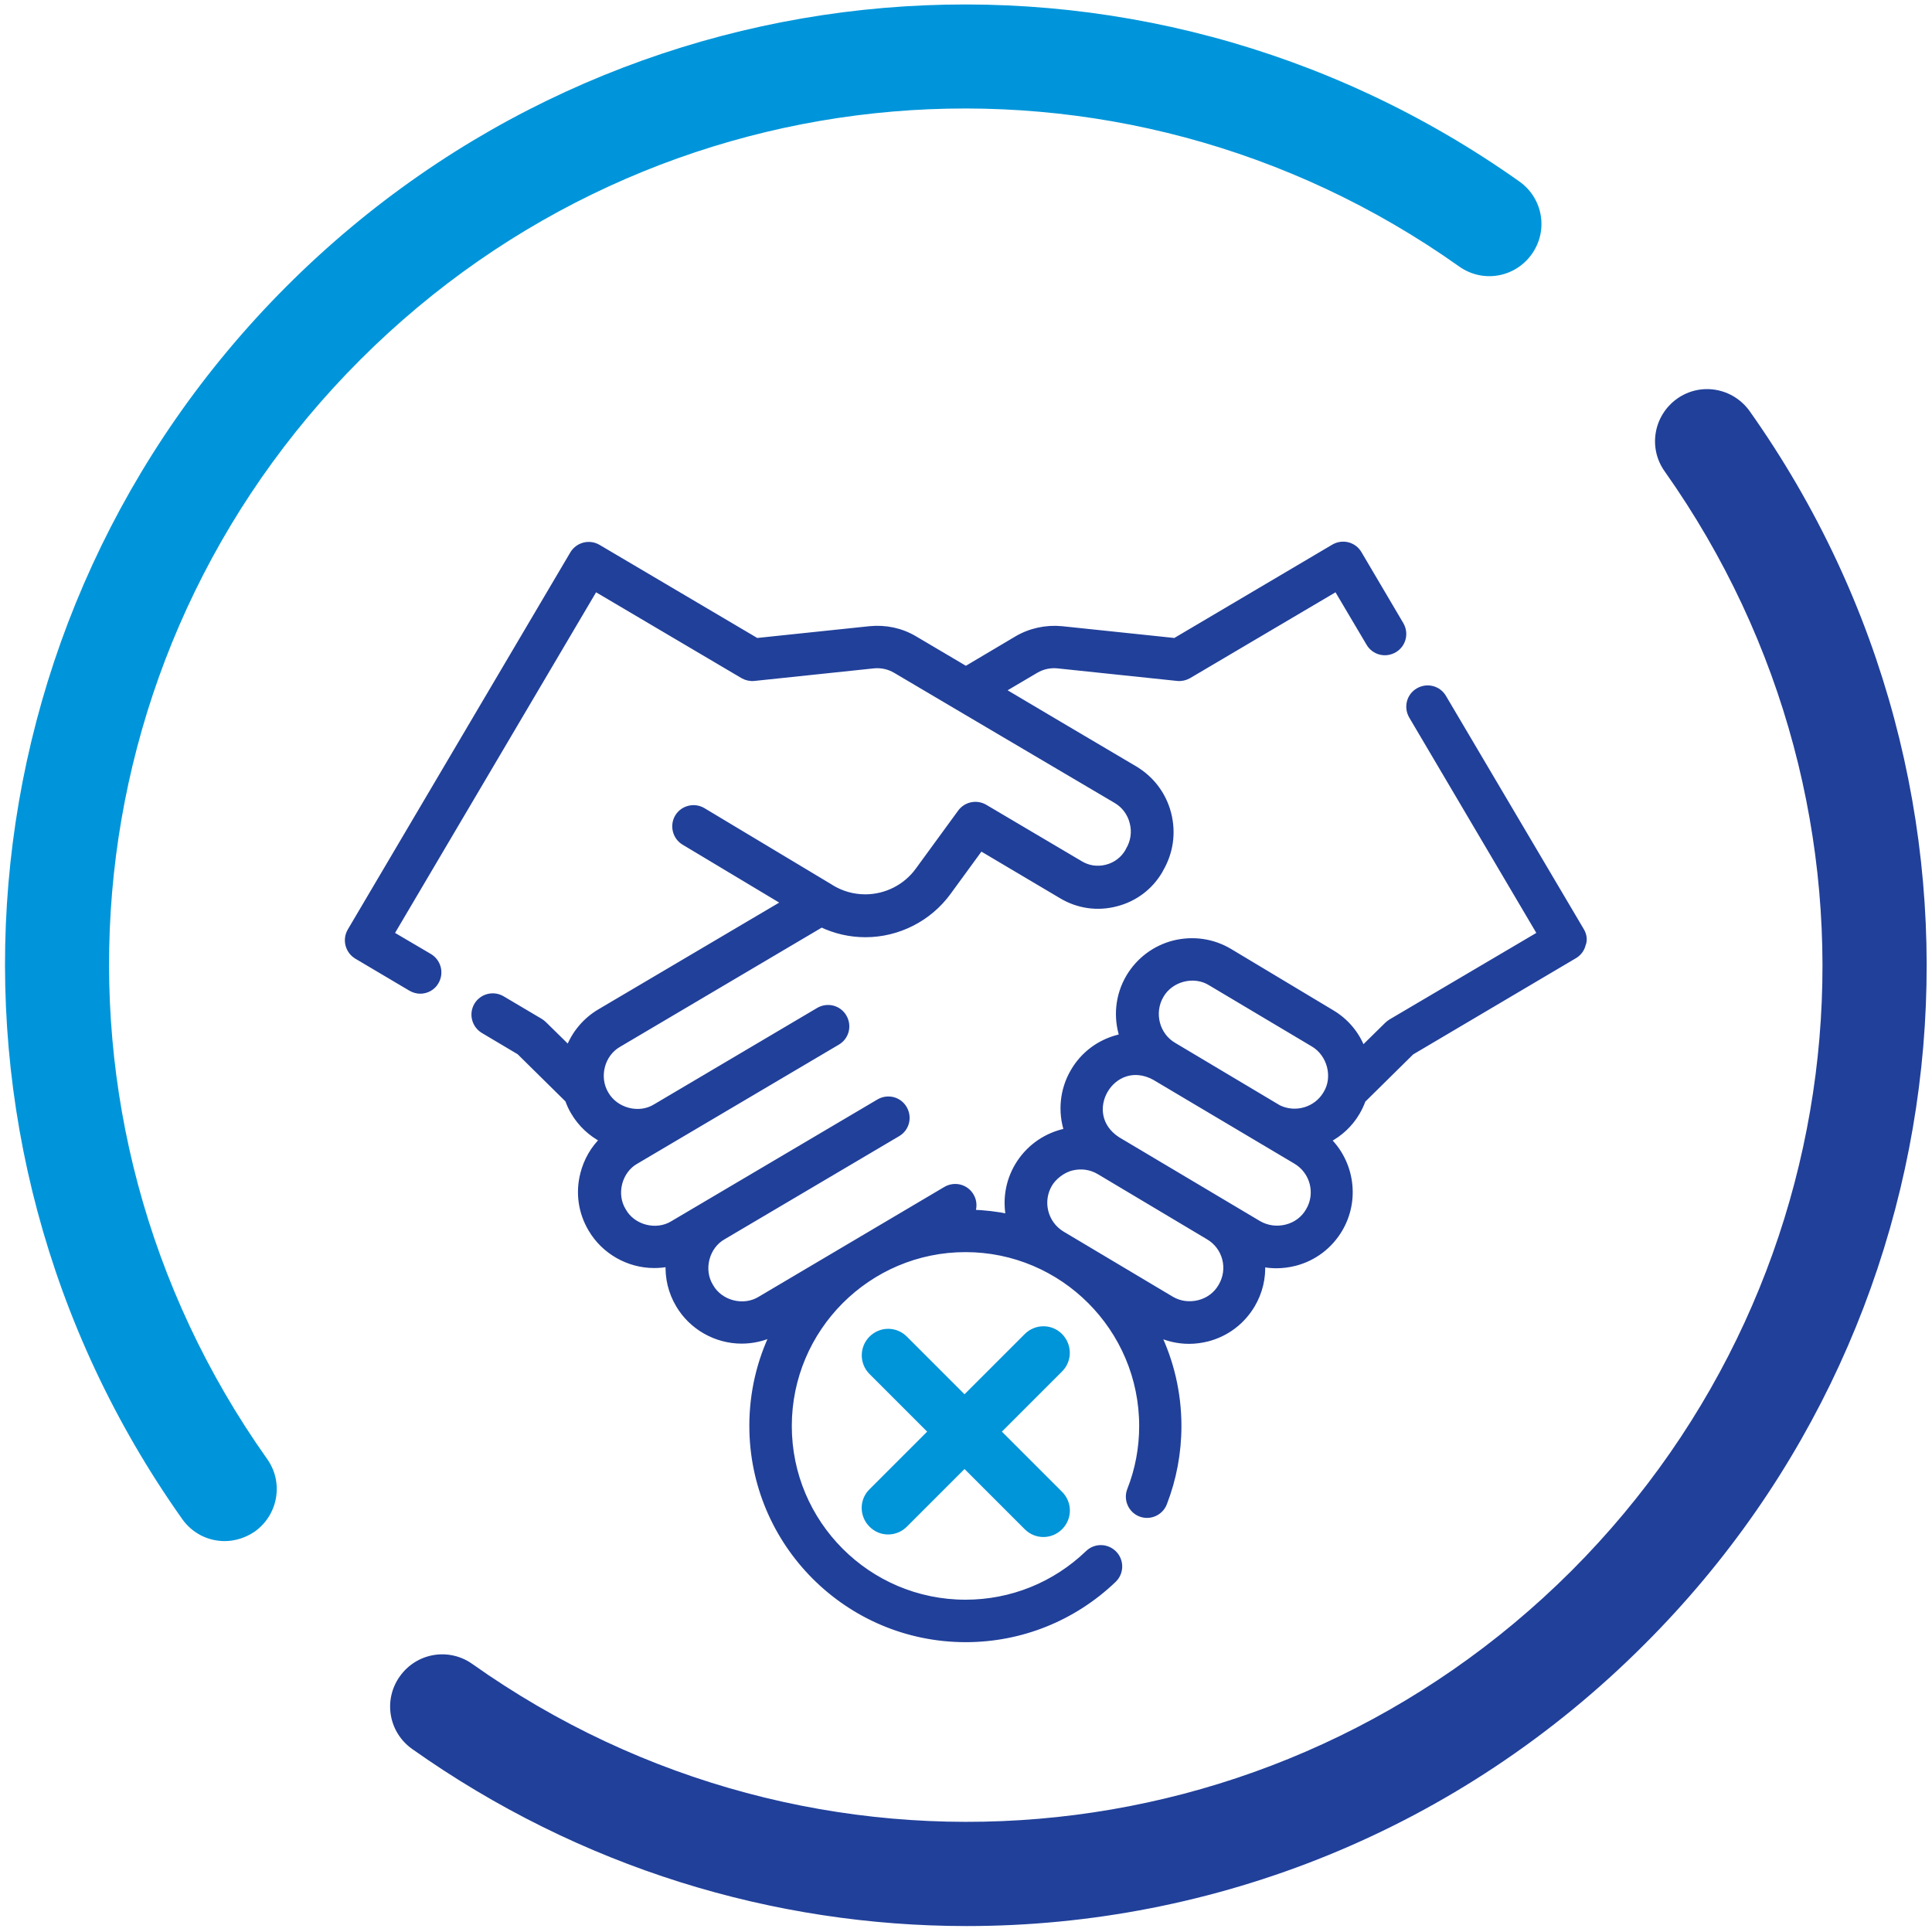 <?xml version="1.0" encoding="utf-8"?>
<!-- Generator: Adobe Illustrator 23.1.0, SVG Export Plug-In . SVG Version: 6.00 Build 0)  -->
<svg version="1.1" id="Layer_1" xmlns="http://www.w3.org/2000/svg" xmlns:xlink="http://www.w3.org/1999/xlink" x="0px" y="0px"
	 viewBox="0 0 909.9 909.9" style="enable-background:new 0 0 909.9 909.9;" xml:space="preserve">
<style type="text/css">
	.st0{fill:#0095DA;}
	.st1{fill:#21409A;}
	.st2{fill:#21409A;stroke:#21409A;stroke-width:3;stroke-miterlimit:10;}
	.st3{fill:#0094D9;}
</style>
<g>
	<g>
		<g>
			<g>
				<path id="XMLID_986_" class="st0" d="M105.8,725.8c-7.7,0-15.2-3.6-20-10.4C-41.9,535.1-21.1,290.9,135,134.8
					S535.4-42.2,715.6,85.5c11.1,7.9,13.7,23.1,5.8,34.2s-23.1,13.7-34.2,5.8C526.6,11.6,308.9,30.2,169.7,169.4
					c-139.3,139.2-157.8,357-43.9,517.7c7.9,11.1,5.2,26.3-5.8,34.2C115.6,724.3,110.6,725.8,105.8,725.8z"/>
			</g>
			<g>
				<path id="XMLID_985_" class="st1" d="M455.3,907.1c-90.9,0-182.1-27.4-261.2-83.4c-11.1-7.9-13.7-23.1-5.8-34.2
					c7.9-11.1,23.1-13.7,34.2-5.8C383,897.4,600.7,879,740.1,739.8C879.3,600.5,897.7,382.8,784,222c-7.9-11.1-5.2-26.3,5.8-34.2
					c11.1-7.9,26.3-5.2,34.2,5.8c127.6,180.2,106.9,424.5-49.3,580.6C687,862.2,571.5,907.1,455.3,907.1z"/>
			</g>
		</g>
	</g>
	<g>
		<g>
			<g>
				<path class="st2" d="M744.7,438.5l-65-110c-2.4-4.1-7.6-5.4-11.7-3c-4.1,2.4-5.4,7.6-3,11.7l60.6,102.7l-70.4,41.5
					c-0.6,0.4-1.2,0.8-1.7,1.3l-11.9,11.7c-2.7-7.3-7.8-13.4-14.6-17.4L579,448.2c-7.9-4.7-17.1-6-26.1-3.8
					c-8.9,2.3-16.4,7.9-21.1,15.8c-5.2,8.8-6,19.1-3,28.1c-0.7,0.1-1.4,0.3-2.1,0.5c-8.9,2.3-16.4,7.9-21,15.8
					c-5.2,8.8-6,19.1-3,28.2c-0.7,0.1-1.4,0.3-2.2,0.5c-8.9,2.3-16.4,7.9-21.1,15.8c-4.5,7.6-5.7,16.2-4.1,24.2
					c-5.7-1.2-11.7-1.9-17.7-2.1c1.1-2.4,1.1-5.4-0.4-7.9c-2.4-4.1-7.6-5.4-11.7-3L358.1,612c-7.9,4.9-19.1,2-23.6-6.1
					c-4.9-7.9-2-19.1,6.1-23.6l82.1-48.5c4.1-2.4,5.4-7.6,3-11.7c-2.4-4.1-7.6-5.4-11.7-3l-97,57.3c-7.9,4.9-19.1,2-23.6-6.1
					c-4.9-7.9-2-19.1,6.1-23.6l94.8-56c4.1-2.4,5.4-7.6,3-11.7c-2.4-4.1-7.6-5.4-11.7-3l-76.8,45.4c-7.9,4.9-19,1.9-23.6-6.1
					c-4.8-8-2-19,6.1-23.6l95.6-56.5c6.5,3.1,13.5,4.7,20.7,4.7c15.3,0,29.8-7.4,38.8-19.7l15.4-21.1l38.3,22.7
					c7.7,4.6,16.8,5.9,25.5,3.6c8.7-2.2,16-7.7,20.5-15.4l0.3-0.6c4.7-8,6-17.2,3.7-26.2c-2.3-8.9-7.9-16.3-15.8-21
					c-14.9-8.8-60.1-35.5-62.7-37.1l16.1-9.5c3.2-1.9,6.9-2.7,10.6-2.3l56.2,5.9c1.8,0.2,3.6-0.2,5.2-1.1l69.8-41.2l15.4,26
					c2.4,4.1,7.6,5.4,11.7,3c4.1-2.4,5.4-7.6,3-11.7l-19.7-33.4c-2.4-4.1-7.6-5.4-11.7-3L553.4,302l-53.4-5.6
					c-7.3-0.7-14.7,0.9-21,4.6l-24.1,14.3c-10-5.9-18.5-10.9-24.2-14.3c-6.4-3.8-13.6-5.3-21-4.6l-53.4,5.6l-74.7-44.1
					c-4.1-2.4-9.3-1-11.7,3L165.1,438.5c-2.4,4.1-1,9.3,3,11.7l25.5,15.1c1.4,0.8,2.9,1.2,4.3,1.2c2.9,0,5.8-1.5,7.3-4.2
					c2.4-4.1,1-9.3-3-11.7l-18.2-10.7l96.2-163l69.8,41.2c1.6,0.9,3.4,1.3,5.2,1.1l56.1-5.9c3.7-0.4,7.4,0.4,10.6,2.3
					c10,5.9,88.7,52.4,103.7,61.2c4,2.3,6.8,6.1,7.9,10.5c1.2,4.5,0.5,9.2-1.9,13.2l-0.3,0.6c-2.2,3.8-5.8,6.5-10.1,7.6
					c-4.3,1.1-8.7,0.5-12.5-1.8l-45-26.6c-3.8-2.2-8.6-1.2-11.2,2.3l-20,27.4c-5.8,8-15.2,12.7-25,12.7c-5.8,0-11.4-1.6-16.4-4.7
					c0,0,0,0,0,0c0,0-0.1,0-0.1-0.1l-60-36c-4-2.4-9.3-1.1-11.7,2.9c-2.4,4-1.1,9.3,2.9,11.7l47.7,28.6l-87.4,51.6
					c-6.9,4.1-11.9,10.3-14.6,17.4l-11.9-11.7c-0.5-0.5-1.1-0.9-1.7-1.3l-17.9-10.6c-4.1-2.4-9.3-1-11.7,3c-2.4,4.1-1,9.3,3,11.7
					l17,10.1l22.9,22.6c0.7,2,1.6,4,2.7,5.8c3.3,5.6,8.1,10.1,13.8,13c-4.5,4.3-7.7,9.9-9.3,16.1c-2.3,8.9-1,18.1,3.7,26
					c6.1,10.4,17.5,16.9,29.6,16.9c2.3,0,4.6-0.2,6.9-0.7c-0.4,6.8,1.2,13.5,4.7,19.4c6.1,10.4,17.5,16.9,29.6,16.9
					c5.2,0,10.4-1.2,15.1-3.5c-6.4,13.2-10,28-10,43.7c0,55.4,45,100.4,100.4,100.4c26.1,0,50.8-10,69.6-28
					c3.4-3.3,3.5-8.7,0.2-12.1c-3.3-3.4-8.7-3.5-12.1-0.2c-15.6,15-36.1,23.3-57.8,23.3c-46,0-83.3-37.4-83.3-83.3
					c0-46,37.4-83.4,83.3-83.4s83.3,37.4,83.3,83.4c0,10.4-1.9,20.6-5.7,30.2c-1.7,4.4,0.5,9.3,4.8,11c4.4,1.7,9.3-0.5,11-4.8
					c4.5-11.6,6.8-23.9,6.8-36.4c0-15.6-3.6-30.5-10-43.7c4.7,2.3,9.9,3.5,15.1,3.5c2.9,0,5.8-0.4,8.6-1.1c8.9-2.3,16.3-7.9,21-15.8
					c3.6-6.1,5.1-12.8,4.7-19.4c2.3,0.5,4.6,0.7,6.9,0.7c2.9,0,5.8-0.4,8.6-1.1c8.9-2.3,16.3-7.9,21-15.8
					c8.2-13.9,5.5-31.3-5.6-42.1c5.6-2.9,10.4-7.2,13.8-13c1.1-1.9,2-3.8,2.7-5.8l22.9-22.6l76.8-45.4c1.9-1.1,3.4-3,3.9-5.2
					C746.2,442.8,745.8,440.4,744.7,438.5L744.7,438.5z M575.2,605.9c-2.3,4-6.1,6.8-10.6,7.9c-4.5,1.1-9.1,0.5-13-1.8l-51.5-30.7
					c-8.1-4.9-10.8-15.4-6-23.6c1.9-3.3,6.1-6.8,10.6-7.9c4.5-1.1,9.1-0.5,13.1,1.9l51.3,30.6C577.4,587.1,580.1,597.7,575.2,605.9
					L575.2,605.9z M616.4,570.3c-2.3,4-6.1,6.8-10.6,7.9c-4.5,1.1-9.1,0.5-13.1-1.8l-66.4-39.5c-19.1-12.3-2.5-40.5,17.5-29.7
					l66.5,39.5C618.5,551.5,621.3,562.1,616.4,570.3L616.4,570.3z M624.6,515.2c-4.6,7.8-14.5,10.6-22.5,6.7l-49.3-29.4
					c-8.2-4.7-11-15.5-6.2-23.7c4.6-8.1,15.8-11,23.7-6l48.2,28.7C626.6,496.2,629.5,507.4,624.6,515.2L624.6,515.2z"/>
			</g>
		</g>
		<g>
			<path id="XMLID_980_" class="st3" d="M500.2,645.9L427.1,719c-4.9,4.9-12.8,4.9-17.6,0c-4.9-4.9-4.9-12.8,0-17.6l73.1-73.1
				c4.9-4.9,12.8-4.9,17.6,0S505.1,641,500.2,645.9z"/>
			<path id="XMLID_98_" class="st3" d="M409.5,629.5c4.9-4.9,12.7-4.9,17.6,0l73.1,73.1c4.9,4.9,4.9,12.7,0,17.6
				c-4.9,4.9-12.7,4.9-17.6,0l-73.1-73.1C404.6,642.2,404.7,634.3,409.5,629.5z"/>
		</g>
	</g>
</g>
</svg>
